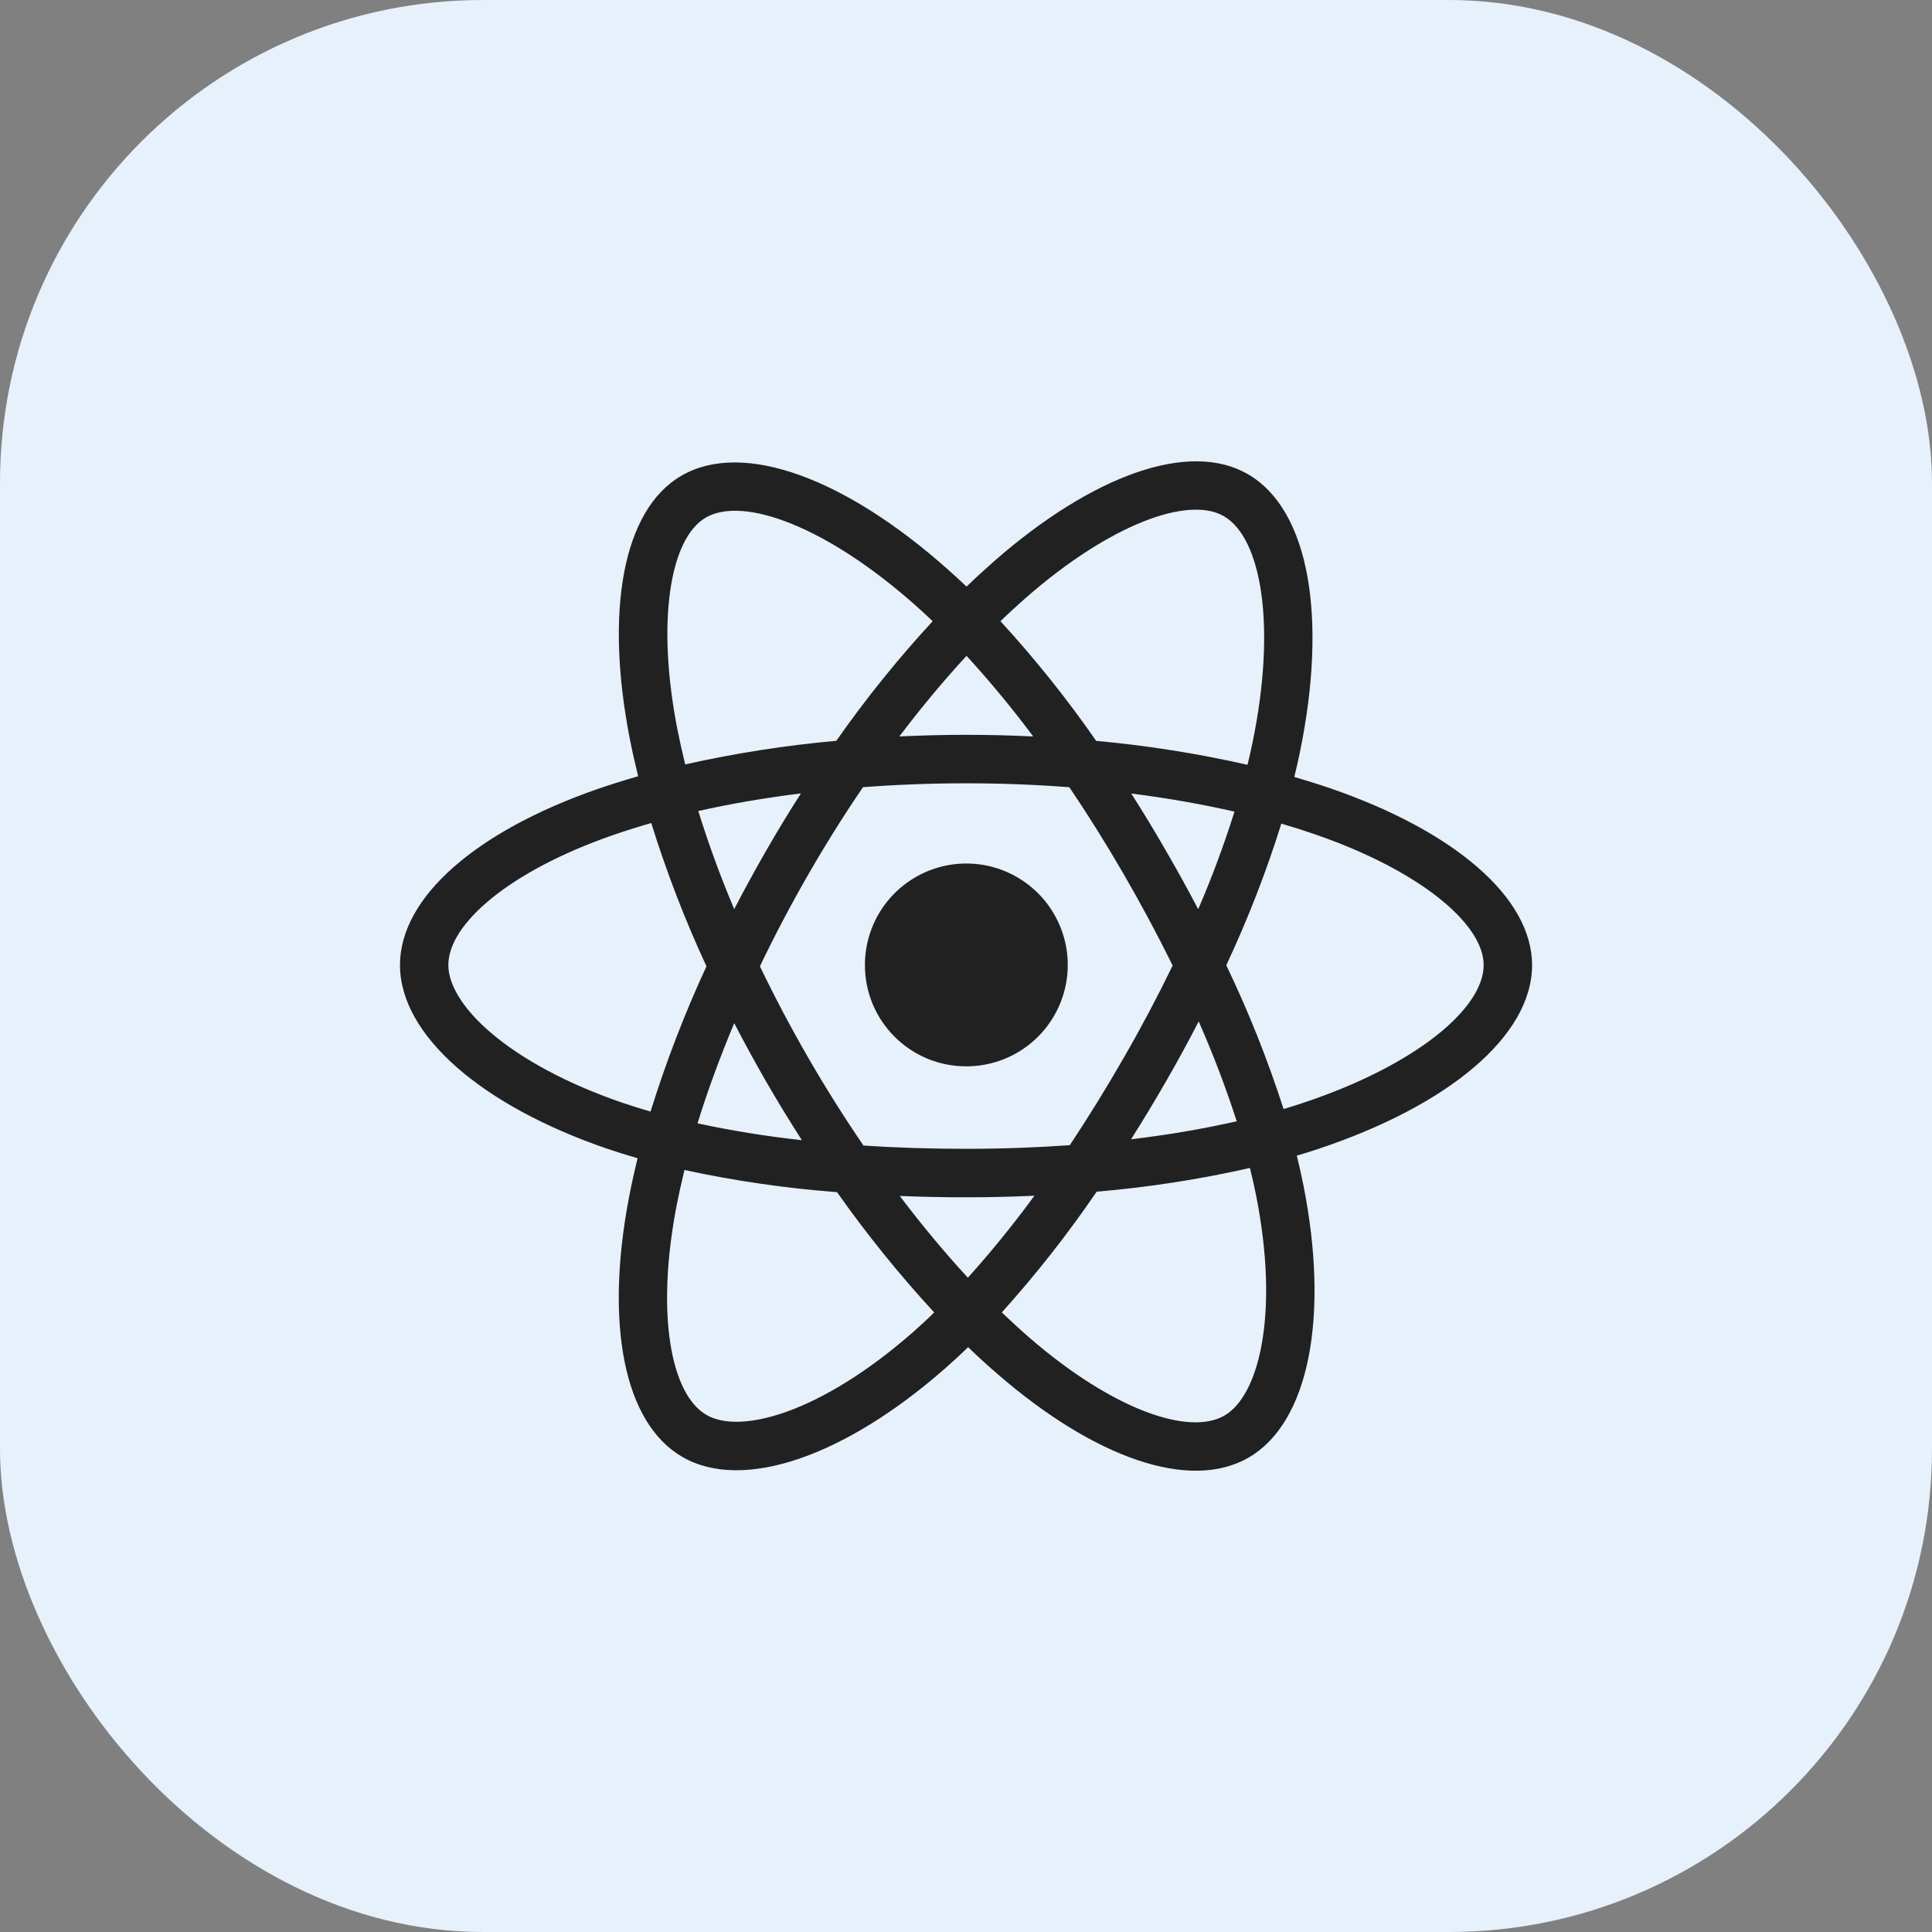 <svg width="32" height="32" viewBox="0 0 32 32" fill="none" xmlns="http://www.w3.org/2000/svg">
<rect x="0" y="0" width="32" height="32" fill="#808080" stroke="none"/>
<rect width="32" height="32" rx="8" fill="#E6F1FC"/>
<path d="M22.041 13.059C21.842 12.991 21.64 12.928 21.438 12.869C21.471 12.732 21.503 12.595 21.531 12.456C21.988 10.234 21.689 8.443 20.669 7.854C19.693 7.288 18.091 7.877 16.475 9.287C16.317 9.426 16.161 9.569 16.009 9.716C15.907 9.619 15.803 9.523 15.696 9.429C14.003 7.922 12.306 7.287 11.287 7.879C10.31 8.445 10.02 10.129 10.431 12.235C10.472 12.444 10.519 12.651 10.57 12.857C10.336 12.924 10.105 12.997 9.876 13.076C7.893 13.77 6.625 14.857 6.625 15.984C6.625 17.149 7.986 18.317 10.053 19.025C10.221 19.082 10.39 19.135 10.561 19.184C10.506 19.405 10.457 19.629 10.414 19.855C10.023 21.925 10.328 23.568 11.303 24.132C12.309 24.713 13.998 24.116 15.644 22.674C15.774 22.56 15.905 22.44 16.035 22.313C16.199 22.472 16.369 22.627 16.543 22.776C18.136 24.15 19.71 24.706 20.683 24.141C21.689 23.557 22.016 21.791 21.591 19.643C21.559 19.479 21.521 19.312 21.479 19.141C21.598 19.106 21.714 19.07 21.828 19.032C23.976 18.318 25.376 17.165 25.376 15.985C25.375 14.852 24.066 13.758 22.041 13.059ZM17.002 9.892C18.386 8.685 19.68 8.208 20.27 8.549C20.898 8.912 21.142 10.375 20.747 12.294C20.721 12.419 20.693 12.544 20.663 12.668C19.837 12.48 18.999 12.348 18.156 12.271C17.673 11.575 17.143 10.913 16.571 10.289C16.711 10.153 16.855 10.021 17.002 9.892ZM12.161 16.947C12.331 17.275 12.508 17.599 12.693 17.92C12.881 18.246 13.078 18.568 13.282 18.885C12.701 18.822 12.124 18.729 11.553 18.606C11.719 18.07 11.923 17.514 12.161 16.947ZM12.161 15.059C11.927 14.505 11.729 13.96 11.566 13.433C12.101 13.313 12.671 13.215 13.266 13.141C13.066 13.452 12.875 13.768 12.691 14.088C12.507 14.408 12.33 14.732 12.16 15.059H12.161ZM12.587 16.004C12.834 15.489 13.1 14.984 13.385 14.489C13.669 13.994 13.972 13.511 14.294 13.038C14.852 12.996 15.423 12.974 16.001 12.974C16.579 12.974 17.154 12.996 17.712 13.039C18.03 13.51 18.331 13.992 18.615 14.484C18.9 14.976 19.169 15.479 19.423 15.992C19.172 16.509 18.904 17.015 18.617 17.513C18.333 18.008 18.034 18.493 17.719 18.968C17.162 19.007 16.586 19.028 16 19.028C15.414 19.028 14.849 19.01 14.302 18.974C13.979 18.501 13.673 18.015 13.386 17.518C13.099 17.02 12.832 16.515 12.586 16.004H12.587ZM19.311 17.914C19.499 17.587 19.681 17.255 19.854 16.918C20.092 17.458 20.303 18.01 20.484 18.572C19.906 18.702 19.322 18.801 18.734 18.87C18.933 18.555 19.125 18.237 19.311 17.914ZM19.846 15.06C19.674 14.73 19.494 14.405 19.307 14.083C19.125 13.766 18.935 13.453 18.737 13.143C19.335 13.219 19.909 13.32 20.447 13.443C20.274 13.992 20.074 14.531 19.846 15.06ZM16.009 10.863C16.399 11.289 16.767 11.734 17.113 12.198C16.374 12.162 15.635 12.162 14.896 12.198C15.261 11.716 15.634 11.268 16.009 10.863ZM11.69 8.573C12.317 8.209 13.704 8.729 15.166 10.029C15.26 10.112 15.354 10.199 15.448 10.289C14.872 10.913 14.339 11.575 13.852 12.27C13.01 12.346 12.174 12.476 11.349 12.661C11.302 12.469 11.259 12.276 11.22 12.082C10.867 10.276 11.101 8.915 11.69 8.573ZM10.775 18.411C10.619 18.366 10.465 18.318 10.312 18.266C9.398 17.953 8.643 17.545 8.125 17.101C7.661 16.703 7.426 16.306 7.426 15.984C7.426 15.3 8.444 14.427 10.141 13.836C10.355 13.761 10.57 13.694 10.787 13.632C11.039 14.442 11.344 15.235 11.701 16.005C11.34 16.786 11.031 17.589 10.775 18.411ZM15.116 22.07C14.389 22.707 13.66 23.159 13.017 23.387C12.44 23.591 11.98 23.597 11.702 23.436C11.111 23.095 10.865 21.775 11.2 20.004C11.24 19.796 11.286 19.588 11.337 19.379C12.17 19.559 13.014 19.681 13.864 19.746C14.357 20.445 14.894 21.11 15.473 21.738C15.357 21.853 15.238 21.963 15.116 22.07ZM16.031 21.163C15.652 20.752 15.273 20.298 14.903 19.809C15.262 19.823 15.628 19.831 16 19.831C16.382 19.831 16.76 19.822 17.133 19.805C16.789 20.276 16.421 20.729 16.031 21.163ZM20.895 22.279C20.784 22.883 20.559 23.285 20.281 23.446C19.69 23.789 18.427 23.343 17.064 22.168C16.908 22.033 16.752 21.889 16.593 21.738C17.161 21.107 17.686 20.439 18.164 19.738C19.018 19.666 19.867 19.534 20.703 19.345C20.741 19.5 20.775 19.652 20.805 19.8C20.993 20.749 21.02 21.608 20.895 22.279ZM21.575 18.27C21.473 18.304 21.367 18.337 21.26 18.369C20.998 17.555 20.681 16.759 20.311 15.988C20.667 15.227 20.972 14.444 21.223 13.642C21.415 13.698 21.601 13.757 21.78 13.819C23.516 14.417 24.574 15.303 24.574 15.984C24.574 16.711 23.431 17.654 21.575 18.27Z" fill="#212121"/>
<path d="M16 17.662C16.332 17.663 16.658 17.566 16.935 17.382C17.212 17.198 17.428 16.936 17.556 16.629C17.684 16.322 17.718 15.984 17.654 15.658C17.589 15.332 17.43 15.032 17.195 14.797C16.96 14.561 16.661 14.401 16.335 14.335C16.009 14.27 15.671 14.303 15.364 14.43C15.057 14.557 14.794 14.772 14.609 15.049C14.424 15.325 14.326 15.65 14.326 15.982C14.325 16.203 14.368 16.421 14.452 16.625C14.536 16.828 14.659 17.013 14.815 17.169C14.97 17.325 15.155 17.449 15.358 17.534C15.562 17.618 15.78 17.662 16 17.662Z" fill="#212121"/>
</svg>
